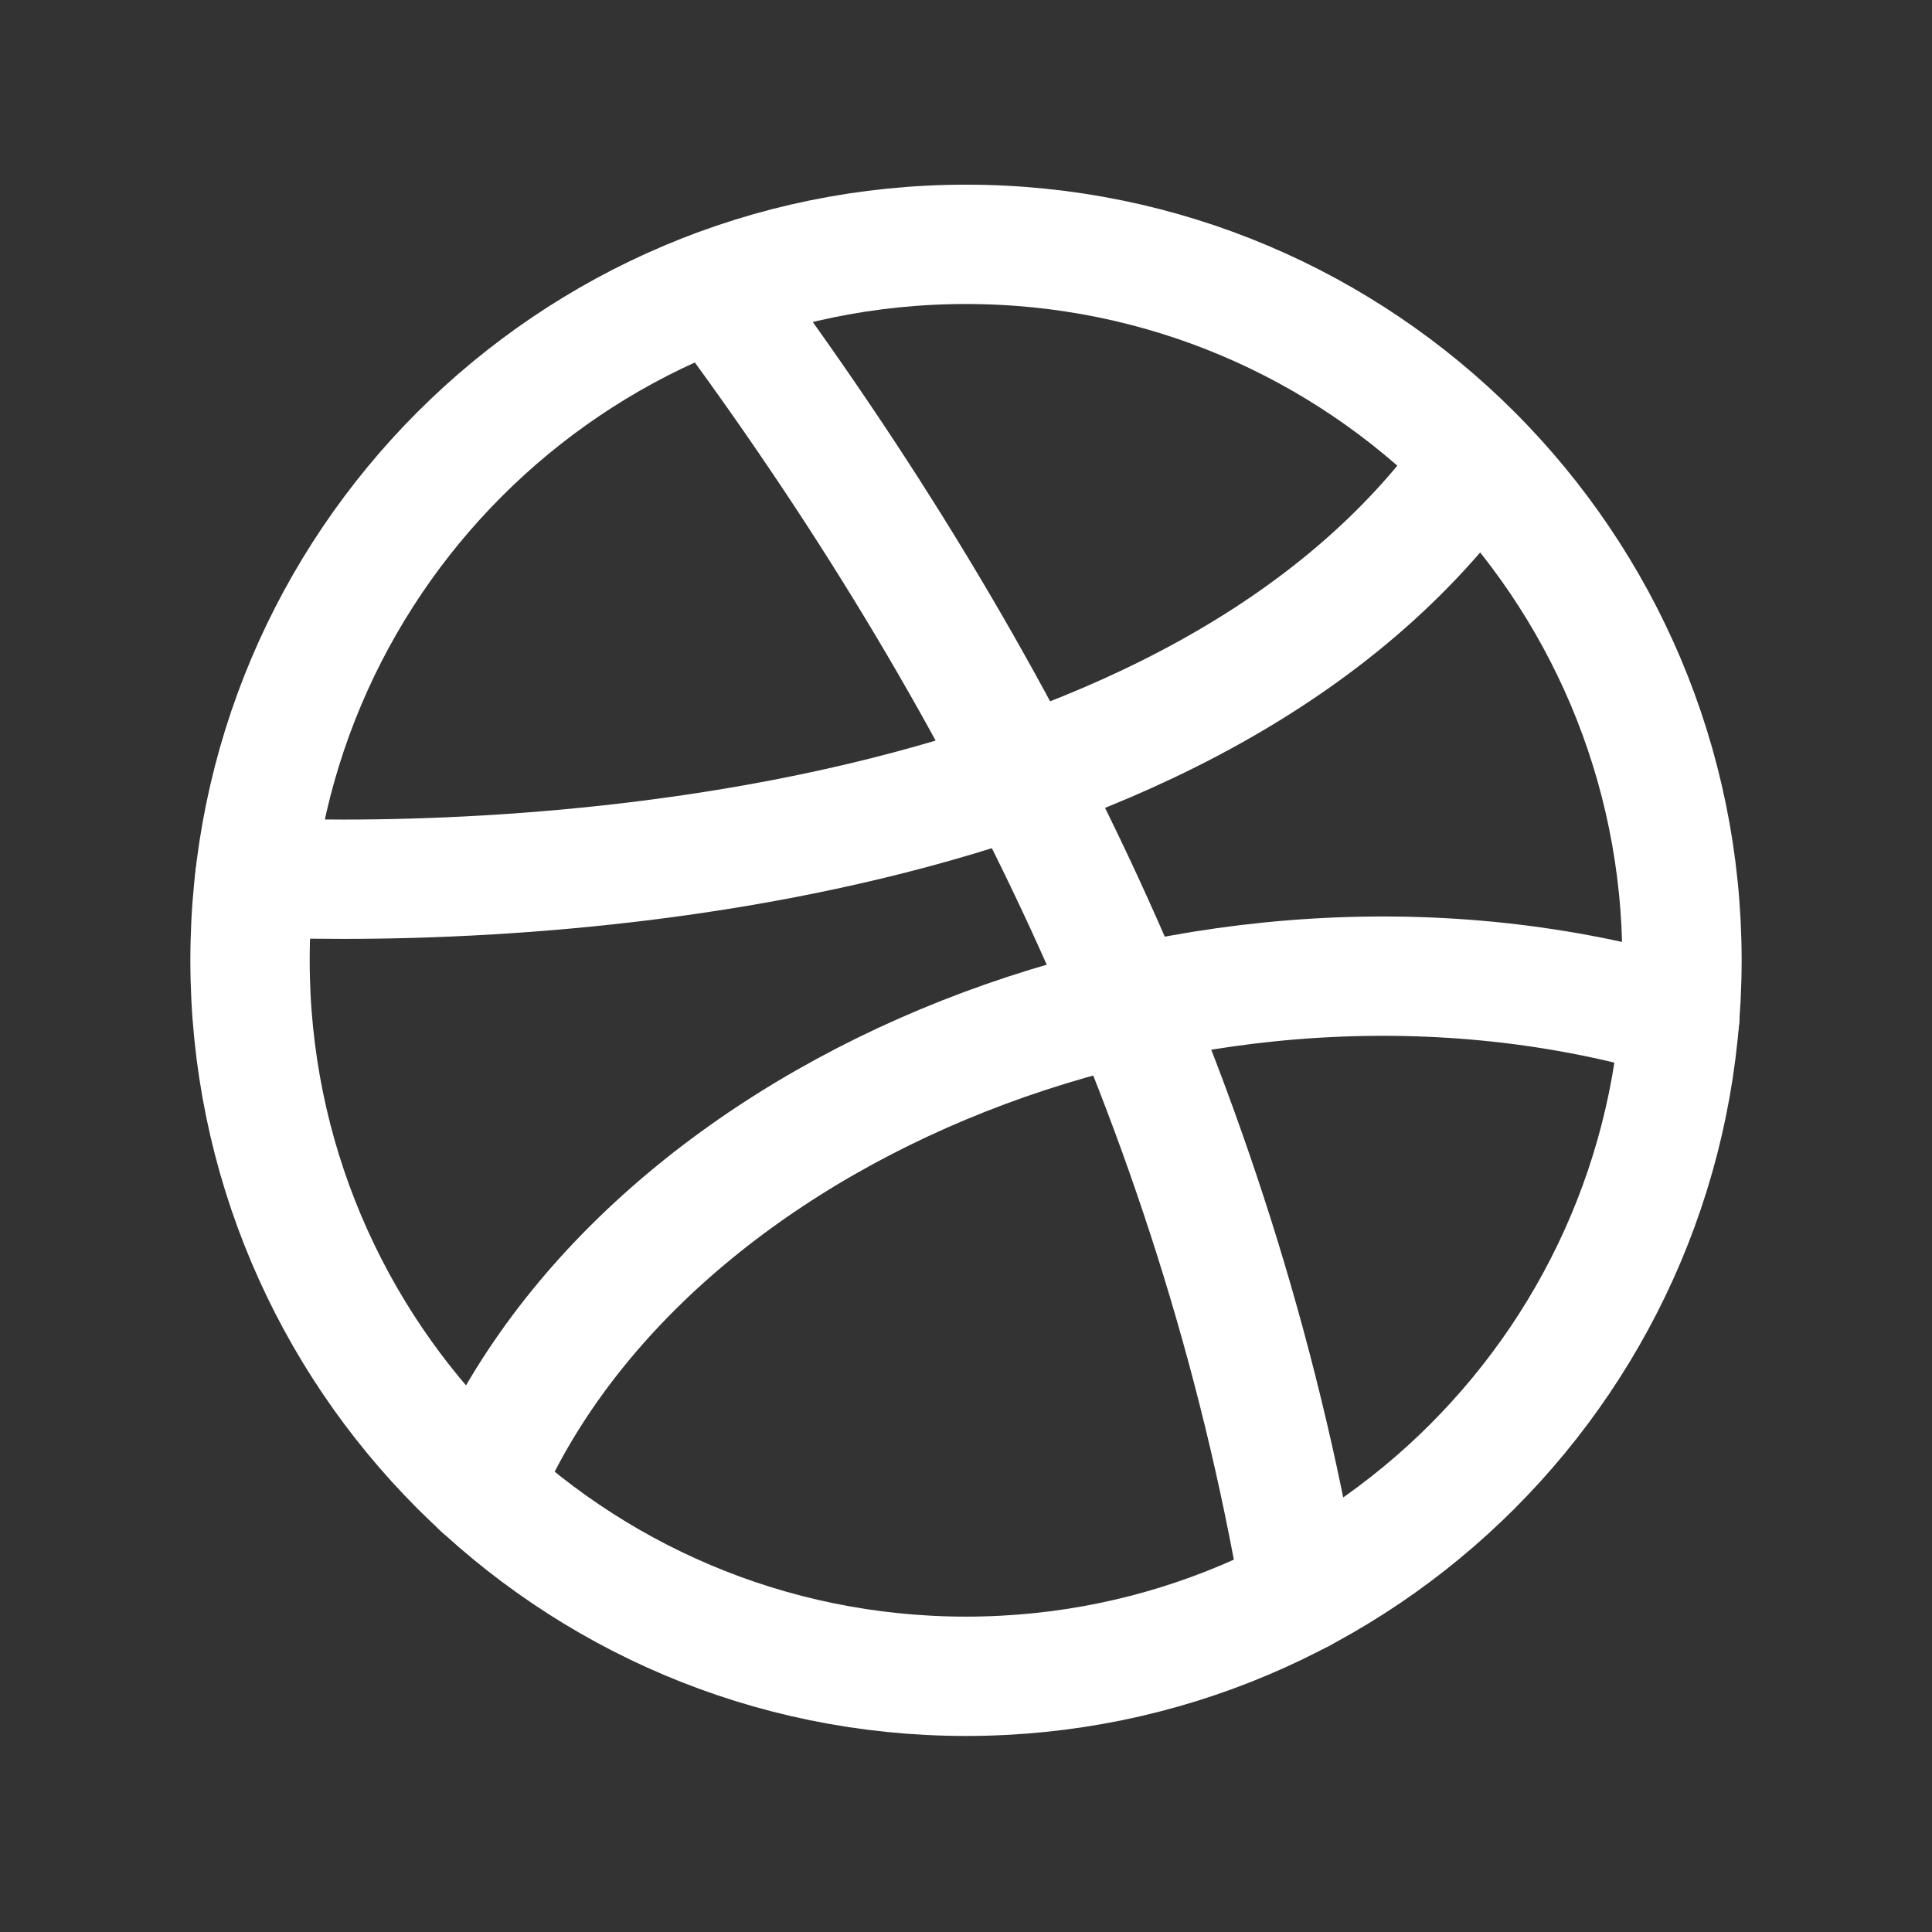 <svg width="34" height="34" viewBox="0 0 34 34" fill="none" xmlns="http://www.w3.org/2000/svg">
<rect x="0" y="0" width="34" height="34" fill="#333333" stroke="none"/>
<path d="M17 29.5C10.041 29.5 4.4 23.855 4.4 16.9C4.4 9.945 10.041 4.3 17 4.3C23.96 4.3 29.6 9.945 29.6 16.9C29.6 23.855 23.96 29.5 17 29.5Z" stroke="white" stroke-width="2.1" stroke-linecap="round" stroke-linejoin="round"/>
<path d="M22.888 28.043C21.41 19.424 17.63 11.864 12.59 5.099" stroke="white" stroke-width="2.1" stroke-linecap="round" stroke-linejoin="round"/>
<path d="M4.485 15.443C9.44 15.644 21.137 15.015 25.997 8.084" stroke="white" stroke-width="2.1" stroke-linecap="round" stroke-linejoin="round"/>
<path d="M29.561 17.922C21.215 15.44 11.331 19.422 8.472 26.176" stroke="white" stroke-width="2.1" stroke-linecap="round" stroke-linejoin="round"/>
</svg>
